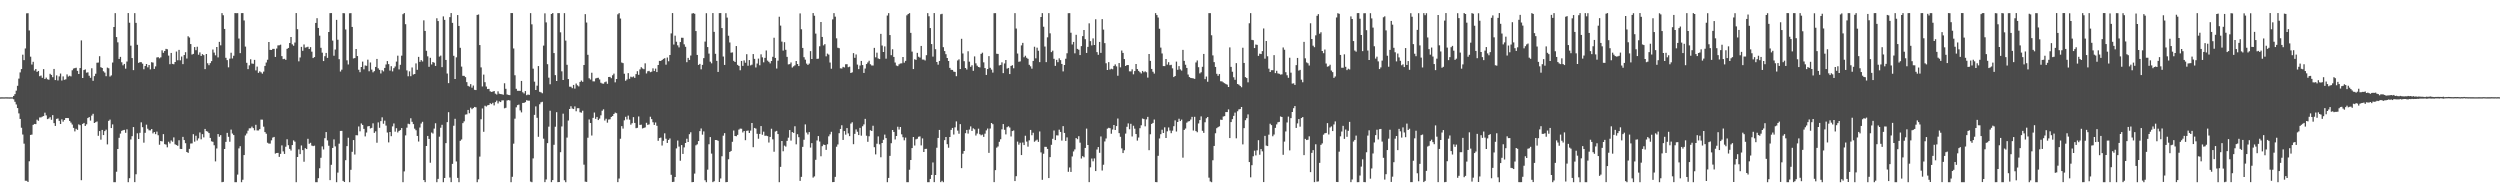<?xml version="1.0" encoding="UTF-8"?>
<svg xmlns="http://www.w3.org/2000/svg" width="1920" height="150">
  <path d="M0 74.756h1v1.000H0zM1 74.722h1v1.000H1zM2 74.746h1v1.000H2zM3 74.737h1v1.000H3zM4 74.687h1v1.000H4zM5 74.715h1v1.000H5zM6 74.733h1v1.000H6zM7 74.758h1v1.000H7zM8 74.721h1v1.000H8zM9 74.741h1v1.000H9zM10 73.701h1v2.548H10zM11 72.271h1v5.903H11zM12 69.629h1v10.623H12zM13 65.884h1v17.116H13zM14 60.341h1v26.762H14zM15 55.625h1v35.699H15zM16 53.040h1v45.035H16zM17 41.970h1v61.353H17zM18 46.194h1v64.149H18zM19 37.244h1v101.582H19zM20 10.216h1v128.630H20zM21 10.154h1v129.551H21zM22 23.405h1v100.422H22zM23 43.497h1v60.130H23zM24 49.541h1v53.814H24zM25 47.483h1v48.399H25zM26 54.155h1v41.007H26zM27 52.981h1v42.330H27zM28 55.207h1v36.698H28zM29 54.485h1v38.275H29zM30 58.546h1v31.663H30zM31 57.999h1v32.152H31zM32 59.776h1v29.794H32zM33 53.074h1v36.088H33zM34 60.672h1v25.869H34zM35 59.577h1v29.055H35zM36 60.885h1v30.629H36zM37 61.245h1v29.794H37zM38 56.665h1v33.347H38zM39 57.547h1v34.481H39zM40 59.304h1v29.139H40zM41 52.921h1v41.624H41zM42 61.468h1v35.245H42zM43 57.898h1v33.393H43zM44 61.786h1v29.185H44zM45 58.650h1v34.152H45zM46 56.500h1v38.721H46zM47 61.857h1v29.807H47zM48 58.681h1v34.743H48zM49 61.267h1v30.883H49zM50 60.944h1v29.721H50zM51 57.137h1v33.479H51zM52 58.756h1v31.948H52zM53 58.155h1v34.721H53zM54 58.698h1v35.471H54zM55 53.940h1v41.699H55zM56 52.628h1v45.554H56zM57 52.334h1v48.579H57zM58 52.024h1v46.920H58zM59 54.426h1v45.292H59zM60 56.813h1v38.741H60zM61 52.274h1v43.854H61zM62 31.001h1v107.411H62zM63 59.881h1v35.299H63zM64 53.822h1v40.585H64zM65 53.323h1v43.420H65zM66 55.829h1v39.678H66zM67 55.544h1v35.123H67zM68 58.175h1v31.748H68zM69 59.762h1v32.864H69zM70 52.443h1v36.360H70zM71 62.075h1v25.309H71zM72 58.448h1v36.038H72zM73 56.649h1v37.200H73zM74 48.197h1v45.074H74zM75 48.046h1v56.255H75zM76 43.136h1v57.534H76zM77 51.599h1v55.664H77zM78 52.233h1v47.549H78zM79 54.724h1v49.015H79zM80 55.770h1v44.927H80zM81 58.536h1v41.036H81zM82 51.930h1v58.969H82zM83 52.442h1v40.400H83zM84 58.777h1v33.087H84zM85 57.893h1v40.458H85zM86 48.042h1v47.505H86zM87 20.753h1v119.193H87zM88 10.062h1v129.856H88zM89 28.475h1v103.397H89zM90 32.524h1v81.933H90zM91 45.238h1v60.600H91zM92 43.690h1v58.916H92zM93 47.845h1v52.680H93zM94 50.187h1v49.822H94zM95 49.120h1v50.618H95zM96 52.733h1v49.269H96zM97 47.249h1v52.087H97zM98 10.054h1v129.891H98zM99 17.436h1v119.414H99zM100 35.076h1v72.044H100zM101 44.613h1v59.991H101zM102 53.885h1v43.720H102zM103 10.069h1v129.804H103zM104 17.582h1v116.245H104zM105 34.410h1v67.990H105zM106 48.298h1v58.438H106zM107 47.724h1v54.289H107zM108 47.770h1v46.206H108zM109 48.882h1v48.827H109zM110 53.219h1v56.328H110zM111 50.676h1v51.299H111zM112 49.146h1v46.608H112zM113 51.732h1v47.113H113zM114 49.903h1v50.181H114zM115 53.315h1v46.808H115zM116 47.773h1v51.317H116zM117 48.093h1v54.349H117zM118 52.961h1v48.407H118zM119 50.977h1v52.063H119zM120 44.113h1v56.981H120zM121 43.866h1v60.042H121zM122 44.791h1v66.373H122zM123 44.022h1v64.267H123zM124 38.663h1v69.939H124zM125 40.528h1v62.482H125zM126 39.169h1v71.507H126zM127 37.514h1v73.547H127zM128 37.820h1v75.319H128zM129 42.683h1v66.145H129zM130 49.310h1v60.893H130zM131 40.656h1v67.207H131zM132 49.065h1v59.770H132zM133 49.363h1v56.144H133zM134 47.595h1v63.277H134zM135 39.564h1v71.849H135zM136 46.265h1v65.715H136zM137 38.298h1v69.417H137zM138 46.332h1v67.982H138zM139 43.401h1v71.024H139zM140 49.250h1v55.878H140zM141 42.313h1v65.262H141zM142 40.101h1v69.865H142zM143 44.953h1v71.795H143zM144 27.871h1v89.554H144zM145 28.839h1v85.515H145zM146 33.832h1v76.403H146zM147 41.891h1v68.243H147zM148 41.392h1v61.671H148zM149 36.122h1v72.669H149zM150 38.549h1v65.684H150zM151 35.901h1v72.039H151zM152 42.035h1v64.247H152zM153 40.236h1v61.522H153zM154 42.945h1v64.075H154zM155 41.581h1v61.440H155zM156 42.319h1v63.197H156zM157 53.089h1v45.948H157zM158 41.487h1v59.213H158zM159 48.599h1v52.461H159zM160 50.093h1v52.100H160zM161 48.504h1v57.440H161zM162 46.950h1v61.605H162zM163 38.048h1v70.850H163zM164 40.375h1v71.212H164zM165 42.508h1v81.434H165zM166 36.077h1v77.919H166zM167 44.093h1v58.867H167zM168 32.159h1v72.835H168zM169 34.826h1v68.949H169zM170 10.064h1v129.866H170zM171 11.726h1v127.952H171zM172 22.228h1v92.218H172zM173 44.368h1v64.575H173zM174 46.165h1v55.888H174zM175 51.717h1v53.367H175zM176 45.054h1v63.811H176zM177 40.491h1v59.023H177zM178 44.887h1v57.646H178zM179 42.797h1v60.937H179zM180 10.054h1v129.890H180zM181 10.112h1v129.807H181zM182 10.081h1v124.003H182zM183 29.590h1v84.396H183zM184 40.802h1v71.493H184zM185 10.063h1v129.883H185zM186 10.056h1v127.995H186zM187 15.709h1v103.389H187zM188 35.792h1v68.269H188zM189 48.233h1v54.312H189zM190 53.076h1v47.265H190zM191 50.165h1v48.403H191zM192 45.532h1v52.986H192zM193 48.800h1v48.427H193zM194 49.004h1v49.386H194zM195 46.003h1v54.084H195zM196 54.088h1v41.737H196zM197 51.135h1v49.068H197zM198 55.955h1v44.246H198zM199 54.789h1v44.380H199zM200 55.570h1v36.298H200zM201 56.577h1v35.311H201zM202 54.996h1v42.289H202zM203 50.646h1v50.758H203zM204 48.027h1v54.694H204zM205 45.878h1v63.745H205zM206 32.276h1v77.991H206zM207 38.313h1v71.967H207zM208 38.391h1v69.409H208zM209 37.550h1v68.114H209zM210 37.532h1v67.623H210zM211 43.718h1v74.246H211zM212 37.262h1v80.251H212zM213 34.843h1v82.551H213zM214 34.755h1v85.713H214zM215 34.302h1v83.851H215zM216 43.117h1v68.542H216zM217 45.398h1v70.867H217zM218 45.140h1v73.080H218zM219 45.966h1v66.733H219zM220 37.539h1v69.420H220zM221 36.798h1v74.729H221zM222 33.044h1v81.303H222zM223 28.432h1v87.174H223zM224 34.036h1v77.379H224zM225 35.132h1v72.713H225zM226 32.653h1v76.159H226zM227 10.056h1v129.865H227zM228 22.405h1v98.152H228zM229 47.128h1v67.590H229zM230 44.146h1v74.227H230zM231 36.005h1v75.716H231zM232 39.018h1v76.270H232zM233 34.156h1v90.058H233zM234 36.533h1v77.271H234zM235 36.281h1v78.217H235zM236 35.873h1v70.733H236zM237 37.614h1v72.810H237zM238 36.183h1v73.496H238zM239 39.695h1v72.114H239zM240 44.582h1v67.631H240zM241 43.825h1v68.058H241zM242 17.606h1v122.336H242zM243 14.000h1v125.907H243zM244 21.465h1v115.388H244zM245 27.414h1v101.833H245zM246 36.694h1v84.472H246zM247 40.470h1v71.971H247zM248 46.919h1v67.892H248zM249 43.147h1v63.005H249zM250 40.634h1v60.774H250zM251 44.430h1v63.391H251zM252 24.568h1v87.380H252zM253 10.087h1v128.233H253zM254 10.055h1v116.523H254zM255 31.157h1v82.465H255zM256 42.804h1v64.258H256zM257 38.029h1v74.392H257zM258 15.257h1v124.657H258zM259 30.506h1v102.074H259zM260 45.460h1v64.860H260zM261 54.954h1v45.596H261zM262 53.529h1v46.963H262zM263 10.079h1v128.805H263zM264 10.209h1v129.577H264zM265 22.654h1v100.377H265zM266 46.342h1v65.906H266zM267 49.532h1v56.250H267zM268 10.171h1v129.741H268zM269 10.092h1v120.310H269zM270 20.710h1v95.879H270zM271 44.881h1v62.666H271zM272 44.577h1v74.123H272zM273 37.617h1v66.208H273zM274 43.078h1v60.867H274zM275 53.531h1v43.618H275zM276 55.465h1v45.378H276zM277 51.450h1v43.363H277zM278 47.288h1v48.652H278zM279 53.261h1v45.733H279zM280 50.252h1v54.491H280zM281 50.514h1v51.279H281zM282 45.804h1v51.253H282zM283 54.716h1v42.066H283zM284 47.992h1v50.684H284zM285 53.450h1v44.754H285zM286 55.566h1v39.144H286zM287 54.607h1v47.453H287zM288 51.399h1v49.484H288zM289 45.250h1v64.353H289zM290 52.461h1v41.551H290zM291 53.682h1v44.493H291zM292 56.428h1v36.601H292zM293 53.914h1v36.219H293zM294 54.855h1v40.159H294zM295 52.171h1v40.496H295zM296 49.521h1v46.933H296zM297 46.890h1v54.903H297zM298 49.267h1v60.093H298zM299 54.217h1v47.175H299zM300 50.821h1v53.805H300zM301 54.833h1v42.226H301zM302 52.387h1v42.423H302zM303 51.044h1v50.052H303zM304 47.288h1v51.183H304zM305 42.770h1v58.983H305zM306 53.322h1v47.259H306zM307 49.775h1v50.125H307zM308 42.733h1v55.637H308zM309 10.881h1v129.065H309zM310 10.054h1v121.597H310zM311 18.582h1v85.388H311zM312 54.078h1v43.957H312zM313 58.567h1v36.436H313zM314 54.759h1v40.611H314zM315 58.525h1v32.309H315zM316 51.808h1v41.755H316zM317 57.261h1v38.071H317zM318 56.839h1v42.001H318zM319 48.680h1v51.349H319zM320 53.616h1v50.770H320zM321 43.688h1v65.008H321zM322 47.508h1v50.453H322zM323 46.110h1v48.749H323zM324 47.202h1v46.320H324zM325 15.628h1v122.688H325zM326 23.741h1v116.115H326zM327 39.039h1v73.064H327zM328 43.274h1v61.107H328zM329 51.328h1v55.363H329zM330 44.384h1v80.587H330zM331 49.521h1v52.271H331zM332 47.599h1v54.952H332zM333 48.182h1v50.589H333zM334 50.614h1v44.071H334zM335 14.048h1v125.893H335zM336 16.156h1v121.219H336zM337 43.462h1v61.477H337zM338 42.691h1v55.403H338zM339 51.568h1v44.281H339zM340 12.588h1v127.334H340zM341 15.276h1v121.433H341zM342 46.006h1v63.909H342zM343 56.491h1v37.319H343zM344 63.866h1v22.281H344zM345 13.181h1v123.176H345zM346 10.054h1v129.838H346zM347 17.548h1v108.313H347zM348 42.874h1v53.703H348zM349 60.659h1v30.574H349zM350 44.009h1v80.021H350zM351 11.549h1v125.073H351zM352 19.915h1v120.031H352zM353 36.694h1v71.465H353zM354 51.172h1v55.948H354zM355 58.197h1v36.391H355zM356 58.279h1v34.930H356zM357 59.255h1v28.754H357zM358 63.089h1v24.713H358zM359 65.971h1v18.483H359zM360 66.507h1v20.493H360zM361 64.621h1v18.083H361zM362 67.352h1v16.506H362zM363 65.679h1v17.326H363zM364 68.957h1v13.172H364zM365 69.169h1v13.267H365zM366 11.456h1v128.479H366zM367 11.111h1v126.604H367zM368 34.609h1v85.643H368zM369 51.746h1v39.828H369zM370 66.413h1v16.900H370zM371 57.300h1v43.901H371zM372 63.131h1v18.090H372zM373 66.438h1v15.400H373zM374 68.378h1v12.536H374zM375 68.251h1v12.413H375zM376 70.134h1v9.173H376zM377 70.605h1v9.372H377zM378 70.348h1v8.590H378zM379 69.912h1v11.020H379zM380 71.920h1v6.514H380zM381 72.579h1v4.660H381zM382 70.163h1v9.306H382zM383 72.003h1v5.857H383zM384 72.247h1v6.163H384zM385 72.409h1v4.700H385zM386 72.778h1v4.302H386zM387 63.965h1v19.222H387zM388 68.212h1v14.554H388zM389 72.559h1v4.607H389zM390 72.934h1v3.923H390zM391 73.077h1v4.084H391zM392 10.054h1v129.891H392zM393 10.059h1v125.729H393zM394 37.215h1v73.112H394zM395 57.813h1v33.344H395zM396 68.177h1v14.258H396zM397 69.731h1v11.013H397zM398 69.713h1v10.622H398zM399 69.774h1v14.995H399zM400 62.169h1v24.144H400zM401 70.842h1v8.230H401zM402 71.806h1v7.200H402zM403 69.956h1v8.503H403zM404 73.132h1v3.809H404zM405 72.619h1v4.670H405zM406 72.869h1v4.467H406zM407 10.072h1v129.389H407zM408 18.674h1v121.271H408zM409 52.761h1v68.909H409zM410 62.727h1v25.510H410zM411 69.134h1v12.596H411zM412 65.788h1v24.677H412zM413 50.742h1v54.298H413zM414 70.505h1v9.584H414zM415 70.932h1v7.666H415zM416 71.621h1v6.553H416zM417 35.000h1v71.486H417zM418 10.250h1v129.604H418zM419 17.226h1v120.584H419zM420 49.327h1v60.599H420zM421 59.643h1v37.626H421zM422 64.713h1v20.345H422zM423 10.740h1v129.142H423zM424 10.058h1v128.227H424zM425 40.776h1v70.452H425zM426 57.690h1v39.624H426zM427 62.205h1v23.950H427zM428 10.067h1v129.826H428zM429 10.073h1v129.700H429zM430 24.822h1v92.052H430zM431 54.760h1v42.374H431zM432 61.456h1v25.865H432zM433 10.077h1v128.377H433zM434 31.167h1v108.778H434zM435 49.757h1v55.905H435zM436 60.744h1v31.815H436zM437 66.555h1v17.173H437zM438 66.630h1v14.970H438zM439 67.761h1v15.600H439zM440 65.241h1v18.532H440zM441 68.065h1v13.643H441zM442 64.179h1v21.290H442zM443 65.524h1v17.571H443zM444 66.341h1v16.759H444zM445 62.933h1v23.290H445zM446 61.870h1v24.680H446zM447 62.802h1v22.227H447zM448 49.908h1v76.541H448zM449 10.838h1v128.674H449zM450 17.311h1v122.429H450zM451 42.062h1v63.738H451zM452 60.113h1v31.636H452zM453 61.085h1v33.367H453zM454 55.857h1v48.247H454zM455 62.452h1v28.054H455zM456 62.494h1v23.954H456zM457 60.256h1v31.016H457zM458 59.860h1v29.968H458zM459 59.719h1v32.475H459zM460 61.016h1v30.046H460zM461 63.526h1v25.047H461zM462 64.148h1v20.882H462zM463 64.327h1v19.620H463zM464 63.143h1v29.442H464zM465 62.620h1v28.580H465zM466 64.364h1v29.857H466zM467 59.149h1v32.650H467zM468 59.046h1v32.568H468zM469 60.068h1v29.751H469zM470 57.804h1v31.347H470zM471 56.543h1v31.032H471zM472 63.235h1v23.242H472zM473 60.656h1v26.266H473zM474 10.990h1v128.890H474zM475 10.069h1v127.031H475zM476 14.252h1v92.308H476zM477 48.031h1v48.816H477zM478 48.486h1v50.271H478zM479 56.648h1v35.756H479zM480 62.027h1v27.676H480zM481 61.034h1v30.738H481zM482 56.186h1v32.612H482zM483 60.511h1v31.408H483zM484 58.862h1v36.898H484zM485 59.361h1v35.233H485zM486 58.748h1v31.209H486zM487 59.781h1v34.633H487zM488 56.929h1v41.525H488zM489 54.668h1v43.499H489zM490 57.451h1v32.004H490zM491 53.303h1v42.670H491zM492 51.618h1v44.126H492zM493 52.580h1v46.071H493zM494 53.120h1v45.154H494zM495 48.651h1v49.167H495zM496 56.431h1v37.889H496zM497 54.757h1v41.133H497zM498 54.430h1v41.101H498zM499 55.441h1v34.187H499zM500 55.064h1v36.434H500zM501 52.496h1v41.406H501zM502 54.558h1v41.409H502zM503 52.689h1v41.351H503zM504 55.352h1v41.261H504zM505 49.915h1v58.200H505zM506 46.769h1v59.284H506zM507 46.838h1v58.854H507zM508 46.058h1v65.687H508zM509 45.222h1v62.919H509zM510 44.672h1v57.725H510zM511 49.687h1v56.875H511zM512 44.190h1v65.591H512zM513 47.066h1v60.402H513zM514 42.248h1v64.089H514zM515 25.664h1v108.593H515zM516 10.054h1v129.748H516zM517 34.191h1v105.446H517zM518 27.397h1v108.526H518zM519 32.071h1v81.916H519zM520 34.828h1v73.091H520zM521 36.392h1v76.197H521zM522 32.321h1v91.127H522zM523 28.968h1v82.440H523zM524 29.020h1v89.197H524zM525 34.051h1v79.136H525zM526 35.968h1v73.868H526zM527 47.745h1v58.816H527zM528 44.420h1v64.629H528zM529 46.017h1v57.047H529zM530 42.657h1v58.922H530zM531 10.397h1v129.517H531zM532 10.097h1v129.675H532zM533 10.523h1v122.818H533zM534 23.848h1v87.788H534zM535 42.164h1v68.680H535zM536 49.854h1v58.479H536zM537 49.047h1v51.665H537zM538 53.269h1v45.400H538zM539 49.823h1v53.590H539zM540 44.634h1v56.261H540zM541 31.974h1v106.482H541zM542 10.124h1v129.821H542zM543 36.134h1v94.152H543zM544 41.160h1v69.648H544zM545 47.377h1v57.912H545zM546 48.640h1v69.330H546zM547 10.054h1v129.844H547zM548 24.467h1v114.721H548zM549 41.322h1v66.173H549zM550 46.754h1v60.796H550zM551 55.260h1v52.891H551zM552 10.063h1v129.721H552zM553 10.054h1v127.002H553zM554 21.537h1v98.480H554zM555 43.438h1v60.757H555zM556 49.849h1v52.380H556zM557 10.137h1v129.767H557zM558 13.543h1v126.239H558zM559 27.440h1v94.896H559zM560 32.615h1v84.095H560zM561 40.455h1v75.441H561zM562 40.255h1v68.672H562zM563 46.700h1v53.556H563zM564 47.620h1v56.827H564zM565 35.357h1v69.275H565zM566 49.833h1v53.753H566zM567 50.661h1v48.892H567zM568 53.972h1v44.777H568zM569 46.814h1v52.032H569zM570 50.608h1v51.148H570zM571 46.396h1v54.233H571zM572 48.185h1v59.481H572zM573 41.612h1v58.914H573zM574 50.475h1v49.751H574zM575 46.118h1v56.050H575zM576 50.201h1v50.100H576zM577 49.656h1v44.828H577zM578 41.500h1v71.546H578zM579 45.198h1v53.040H579zM580 51.807h1v46.942H580zM581 48.818h1v53.931H581zM582 45.018h1v61.513H582zM583 50.117h1v52.747H583zM584 41.731h1v55.066H584zM585 44.008h1v59.477H585zM586 47.881h1v53.225H586zM587 44.420h1v59.861H587zM588 38.739h1v65.444H588zM589 46.547h1v57.986H589zM590 47.444h1v62.022H590zM591 48.688h1v56.469H591zM592 46.869h1v52.017H592zM593 43.599h1v63.396H593zM594 28.984h1v87.555H594zM595 44.495h1v56.528H595zM596 52.644h1v47.855H596zM597 46.584h1v56.381H597zM598 12.827h1v127.119H598zM599 19.676h1v108.484H599zM600 31.931h1v76.351H600zM601 38.837h1v77.340H601zM602 32.395h1v79.404H602zM603 38.264h1v74.304H603zM604 43.668h1v64.531H604zM605 49.465h1v56.278H605zM606 49.235h1v50.675H606zM607 47.953h1v60.022H607zM608 51.885h1v49.523H608zM609 50.959h1v51.138H609zM610 50.176h1v46.813H610zM611 46.857h1v64.011H611zM612 49.133h1v53.942H612zM613 50.740h1v54.654H613zM614 10.315h1v128.616H614zM615 22.499h1v113.313H615zM616 36.812h1v75.992H616zM617 43.924h1v63.396H617zM618 45.834h1v49.691H618zM619 48.858h1v52.923H619zM620 49.846h1v53.417H620zM621 48.866h1v52.580H621zM622 39.285h1v74.075H622zM623 45.301h1v64.640H623zM624 10.054h1v126.352H624zM625 12.094h1v123.361H625zM626 25.807h1v96.922H626zM627 45.193h1v62.692H627zM628 45.050h1v59.443H628zM629 35.533h1v73.152H629zM630 16.873h1v103.129H630zM631 28.375h1v83.911H631zM632 34.888h1v76.114H632zM633 33.899h1v77.467H633zM634 43.286h1v71.825H634zM635 41.189h1v69.588H635zM636 41.934h1v62.772H636zM637 48.008h1v55.180H637zM638 52.795h1v48.418H638zM639 14.881h1v124.975H639zM640 10.061h1v129.707H640zM641 12.785h1v123.041H641zM642 29.439h1v83.256H642zM643 36.640h1v74.324H643zM644 37.027h1v65.274H644zM645 52.459h1v46.569H645zM646 52.609h1v43.619H646zM647 51.376h1v56.086H647zM648 51.801h1v48.861H648zM649 49.370h1v54.074H649zM650 49.298h1v49.055H650zM651 51.615h1v50.843H651zM652 51.192h1v53.365H652zM653 56.049h1v38.868H653zM654 55.537h1v38.381H654zM655 40.811h1v69.953H655zM656 44.379h1v58.441H656zM657 41.819h1v57.575H657zM658 49.628h1v51.566H658zM659 53.088h1v50.634H659zM660 50.312h1v47.892H660zM661 46.775h1v57.395H661zM662 49.958h1v47.037H662zM663 56.019h1v39.542H663zM664 52.639h1v38.668H664zM665 49.185h1v55.041H665zM666 47.956h1v60.938H666zM667 46.651h1v58.019H667zM668 49.344h1v50.717H668zM669 50.297h1v50.291H669zM670 50.348h1v46.213H670zM671 36.753h1v76.304H671zM672 44.017h1v74.541H672zM673 40.446h1v69.944H673zM674 44.894h1v59.840H674zM675 45.347h1v65.517H675zM676 26.001h1v94.790H676zM677 34.943h1v74.867H677zM678 39.960h1v67.397H678zM679 35.636h1v67.754H679zM680 45.072h1v61.017H680zM681 11.913h1v128.033H681zM682 10.072h1v126.575H682zM683 26.931h1v92.750H683zM684 42.407h1v67.595H684zM685 37.829h1v62.026H685zM686 43.715h1v57.622H686zM687 48.028h1v59.060H687zM688 50.326h1v54.110H688zM689 50.813h1v46.505H689zM690 49.419h1v50.050H690zM691 48.744h1v48.793H691zM692 48.637h1v54.513H692zM693 43.778h1v61.641H693zM694 48.147h1v59.613H694zM695 46.728h1v58.936H695zM696 11.794h1v128.151H696zM697 10.775h1v129.155H697zM698 10.072h1v120.295H698zM699 25.227h1v97.671H699zM700 39.634h1v74.082H700zM701 53.046h1v52.156H701zM702 45.506h1v66.266H702zM703 45.954h1v61.051H703zM704 40.618h1v65.924H704zM705 43.568h1v61.437H705zM706 44.247h1v60.502H706zM707 35.301h1v76.369H707zM708 45.703h1v60.592H708zM709 45.797h1v70.915H709zM710 46.432h1v67.938H710zM711 42.416h1v71.877H711zM712 10.101h1v129.816H712zM713 12.493h1v127.453H713zM714 21.580h1v115.862H714zM715 33.819h1v100.533H715zM716 43.476h1v81.303H716zM717 10.054h1v129.826H717zM718 37.762h1v96.627H718zM719 47.622h1v65.842H719zM720 49.667h1v56.243H720zM721 46.796h1v52.972H721zM722 10.941h1v128.958H722zM723 10.598h1v128.266H723zM724 36.265h1v103.681H724zM725 39.238h1v68.398H725zM726 41.633h1v63.604H726zM727 44.535h1v66.233H727zM728 46.851h1v66.585H728zM729 52.116h1v53.107H729zM730 53.588h1v46.163H730zM731 53.705h1v44.536H731zM732 54.968h1v48.372H732zM733 55.244h1v42.527H733zM734 58.505h1v34.713H734zM735 46.417h1v53.866H735zM736 45.582h1v57.112H736zM737 53.052h1v42.303H737zM738 29.818h1v99.296H738zM739 41.038h1v77.046H739zM740 46.989h1v68.978H740zM741 52.232h1v50.072H741zM742 53.392h1v46.395H742zM743 39.354h1v63.252H743zM744 47.345h1v52.151H744zM745 51.317h1v45.743H745zM746 50.142h1v50.434H746zM747 54.365h1v44.194H747zM748 43.320h1v55.989H748zM749 48.623h1v55.446H749zM750 50.432h1v52.127H750zM751 51.436h1v47.403H751zM752 51.749h1v51.330H752zM753 41.373h1v62.568H753zM754 40.436h1v62.919H754zM755 47.884h1v57.251H755zM756 52.297h1v50.342H756zM757 57.561h1v42.604H757zM758 53.062h1v45.635H758zM759 43.121h1v74.284H759zM760 52.055h1v46.679H760zM761 53.477h1v40.986H761zM762 55.783h1v39.610H762zM763 10.146h1v129.730H763zM764 10.106h1v120.573H764zM765 41.262h1v72.158H765zM766 41.424h1v71.054H766zM767 50.219h1v58.691H767zM768 49.867h1v57.091H768zM769 47.872h1v51.457H769zM770 56.144h1v39.150H770zM771 48.745h1v50.918H771zM772 46.093h1v57.138H772zM773 52.700h1v44.990H773zM774 52.149h1v44.814H774zM775 56.898h1v41.030H775zM776 50.624h1v54.192H776zM777 50.053h1v50.584H777zM778 52.423h1v47.752H778zM779 10.081h1v128.976H779zM780 21.915h1v113.430H780zM781 41.095h1v67.672H781zM782 47.470h1v63.632H782zM783 47.162h1v62.464H783zM784 34.850h1v84.249H784zM785 32.932h1v76.553H785zM786 43.975h1v67.439H786zM787 42.798h1v61.465H787zM788 44.346h1v64.412H788zM789 45.156h1v67.483H789zM790 49.756h1v58.032H790zM791 50.925h1v48.844H791zM792 52.731h1v51.146H792zM793 46.799h1v55.137H793zM794 35.879h1v72.950H794zM795 44.803h1v63.159H795zM796 36.618h1v70.660H796zM797 38.944h1v70.018H797zM798 47.697h1v53.273H798zM799 13.078h1v103.958H799zM800 10.085h1v127.979H800zM801 20.515h1v97.550H801zM802 35.722h1v77.014H802zM803 47.736h1v65.059H803zM804 28.686h1v85.671H804zM805 10.109h1v126.660H805zM806 25.598h1v95.074H806zM807 40.024h1v71.169H807zM808 38.911h1v67.668H808zM809 45.178h1v55.068H809zM810 50.602h1v56.959H810zM811 45.960h1v57.984H811zM812 47.769h1v56.248H812zM813 44.784h1v54.787H813zM814 46.173h1v55.174H814zM815 49.104h1v58.856H815zM816 54.847h1v42.033H816zM817 49.923h1v52.195H817zM818 45.096h1v63.129H818zM819 40.911h1v64.605H819zM820 10.140h1v121.791H820zM821 10.089h1v118.506H821zM822 25.165h1v106.888H822zM823 34.138h1v86.016H823zM824 32.210h1v84.100H824zM825 40.942h1v73.813H825zM826 26.715h1v79.295H826zM827 37.511h1v69.403H827zM828 38.194h1v66.418H828zM829 42.302h1v67.258H829zM830 35.422h1v86.336H830zM831 27.771h1v92.122H831zM832 23.056h1v97.738H832zM833 30.122h1v83.510H833zM834 40.639h1v58.147H834zM835 36.019h1v75.358H835zM836 17.907h1v121.971H836zM837 31.610h1v96.915H837zM838 34.861h1v86.895H838zM839 29.497h1v94.394H839zM840 34.559h1v87.110H840zM841 14.792h1v116.585H841zM842 40.059h1v74.799H842zM843 42.088h1v70.876H843zM844 32.189h1v85.179H844zM845 40.590h1v64.240H845zM846 14.676h1v116.287H846zM847 22.721h1v103.789H847zM848 33.139h1v75.484H848zM849 48.603h1v57.713H849zM850 53.750h1v45.090H850zM851 47.698h1v50.432H851zM852 53.394h1v45.080H852zM853 52.793h1v49.910H853zM854 53.177h1v46.323H854zM855 50.649h1v45.351H855zM856 49.474h1v50.347H856zM857 50.989h1v45.847H857zM858 58.171h1v32.852H858zM859 48.446h1v53.798H859zM860 51.711h1v53.377H860zM861 38.833h1v75.140H861zM862 40.659h1v76.903H862zM863 45.382h1v70.013H863zM864 50.701h1v51.892H864zM865 49.943h1v47.436H865zM866 49.946h1v44.804H866zM867 54.795h1v44.476H867zM868 54.844h1v40.214H868zM869 53.237h1v51.557H869zM870 57.082h1v39.484H870zM871 54.584h1v44.238H871zM872 49.130h1v53.807H872zM873 53.023h1v54.973H873zM874 54.404h1v51.239H874zM875 55.466h1v42.967H875zM876 56.438h1v39.760H876zM877 54.478h1v36.577H877zM878 55.497h1v35.962H878zM879 54.759h1v42.277H879zM880 55.481h1v36.212H880zM881 59.611h1v30.137H881zM882 41.448h1v73.922H882zM883 46.731h1v56.393H883zM884 52.963h1v42.218H884zM885 55.070h1v39.317H885zM886 56.510h1v35.271H886zM887 10.076h1v129.728H887zM888 11.549h1v128.375H888zM889 13.492h1v106.172H889zM890 22.083h1v84.243H890zM891 36.583h1v66.502H891zM892 41.061h1v58.555H892zM893 50.735h1v51.423H893zM894 50.786h1v46.986H894zM895 45.293h1v60.685H895zM896 49.631h1v51.240H896zM897 47.770h1v50.108H897zM898 50.079h1v50.196H898zM899 49.746h1v52.568H899zM900 52.489h1v47.872H900zM901 59.173h1v37.747H901zM902 58.372h1v34.113H902zM903 47.298h1v53.744H903zM904 53.598h1v40.119H904zM905 50.788h1v40.409H905zM906 53.274h1v39.726H906zM907 54.245h1v37.583H907zM908 38.282h1v82.800H908zM909 46.745h1v53.024H909zM910 49.706h1v49.024H910zM911 52.190h1v42.006H911zM912 57.267h1v36.028H912zM913 59.211h1v33.840H913zM914 59.857h1v31.945H914zM915 60.030h1v29.716H915zM916 60.200h1v40.056H916zM917 60.555h1v29.170H917zM918 47.971h1v52.683H918zM919 46.431h1v55.144H919zM920 51.626h1v43.212H920zM921 56.368h1v35.831H921zM922 55.517h1v33.876H922zM923 51.282h1v49.157H923zM924 41.436h1v60.628H924zM925 60.760h1v33.153H925zM926 58.762h1v32.054H926zM927 62.772h1v27.105H927zM928 10.071h1v126.397H928zM929 10.065h1v129.308H929zM930 27.088h1v112.843H930zM931 42.524h1v80.545H931zM932 47.723h1v64.346H932zM933 51.402h1v50.952H933zM934 56.673h1v41.778H934zM935 58.230h1v39.386H935zM936 56.904h1v40.121H936zM937 62.393h1v29.523H937zM938 62.526h1v29.592H938zM939 63.296h1v26.215H939zM940 63.874h1v25.317H940zM941 64.578h1v21.467H941zM942 65.003h1v21.070H942zM943 66.810h1v17.186H943zM944 36.422h1v69.635H944zM945 51.371h1v42.394H945zM946 55.077h1v36.405H946zM947 59.322h1v29.658H947zM948 61.278h1v25.182H948zM949 48.509h1v57.736H949zM950 64.489h1v20.946H950zM951 65.028h1v19.014H951zM952 66.001h1v17.786H952zM953 67.005h1v15.160H953zM954 36.655h1v74.229H954zM955 48.323h1v50.085H955zM956 59.214h1v33.091H956zM957 59.969h1v30.817H957zM958 63.250h1v24.625H958zM959 17.884h1v106.602H959zM960 10.063h1v126.113H960zM961 30.619h1v96.279H961zM962 30.865h1v89.172H962zM963 36.918h1v78.795H963zM964 34.225h1v85.105H964zM965 34.481h1v80.979H965zM966 42.929h1v64.724H966zM967 41.232h1v77.604H967zM968 41.535h1v72.967H968zM969 39.253h1v76.981H969zM970 21.879h1v117.952H970zM971 45.078h1v59.271H971zM972 31.501h1v80.299H972zM973 43.207h1v68.971H973zM974 52.736h1v50.686H974zM975 55.271h1v39.740H975zM976 53.905h1v42.199H976zM977 53.899h1v50.771H977zM978 42.345h1v60.954H978zM979 56.163h1v42.023H979zM980 54.397h1v41.120H980zM981 56.347h1v37.541H981zM982 56.682h1v36.929H982zM983 57.284h1v32.154H983zM984 57.074h1v32.785H984zM985 36.465h1v82.444H985zM986 38.220h1v70.542H986zM987 55.424h1v45.523H987zM988 57.798h1v36.242H988zM989 59.747h1v29.797H989zM990 44.362h1v71.134H990zM991 55.807h1v34.929H991zM992 64.205h1v21.791H992zM993 64.000h1v19.101H993zM994 65.210h1v16.225H994zM995 50.039h1v48.197H995zM996 44.502h1v50.266H996zM997 54.237h1v37.206H997zM998 53.674h1v43.615H998zM999 61.183h1v29.499H999zM1000 63.161h1v26.734H1000zM1001 32.144h1v87.017H1001zM1002 44.802h1v61.838H1002zM1003 47.930h1v59.647H1003zM1004 48.604h1v58.704H1004zM1005 50.314h1v54.407H1005zM1006 17.856h1v114.349H1006zM1007 29.964h1v87.422H1007zM1008 35.064h1v80.240H1008zM1009 36.268h1v103.629H1009zM1010 27.118h1v83.692H1010zM1011 12.143h1v127.365H1011zM1012 10.849h1v128.463H1012zM1013 25.931h1v99.128H1013zM1014 24.779h1v86.457H1014zM1015 39.193h1v70.943H1015zM1016 40.869h1v62.556H1016zM1017 38.036h1v64.288H1017zM1018 48.808h1v53.263H1018zM1019 51.181h1v43.372H1019zM1020 50.860h1v52.397H1020zM1021 49.728h1v48.190H1021zM1022 54.179h1v42.904H1022zM1023 55.408h1v45.274H1023zM1024 59.803h1v35.782H1024zM1025 58.740h1v34.513H1025zM1026 13.412h1v126.332H1026zM1027 10.157h1v129.685H1027zM1028 10.582h1v105.883H1028zM1029 42.204h1v62.475H1029zM1030 51.999h1v49.025H1030zM1031 51.995h1v44.645H1031zM1032 41.719h1v64.940H1032zM1033 51.288h1v48.188H1033zM1034 53.882h1v51.172H1034zM1035 52.772h1v47.657H1035zM1036 53.338h1v40.263H1036zM1037 12.593h1v127.290H1037zM1038 14.596h1v123.211H1038zM1039 31.553h1v77.161H1039zM1040 38.817h1v68.663H1040zM1041 39.683h1v64.446H1041zM1042 10.061h1v129.868H1042zM1043 10.056h1v129.842H1043zM1044 14.364h1v120.470H1044zM1045 26.895h1v101.043H1045zM1046 39.281h1v83.061H1046zM1047 10.169h1v129.661H1047zM1048 10.115h1v129.830H1048zM1049 23.193h1v93.747H1049zM1050 38.824h1v65.298H1050zM1051 46.076h1v54.005H1051zM1052 10.133h1v127.073H1052zM1053 14.113h1v115.286H1053zM1054 21.176h1v96.702H1054zM1055 35.536h1v73.898H1055zM1056 44.986h1v58.809H1056zM1057 43.525h1v56.128H1057zM1058 47.136h1v59.998H1058zM1059 53.026h1v46.177H1059zM1060 51.756h1v47.263H1060zM1061 46.553h1v62.217H1061zM1062 13.282h1v107.901H1062zM1063 12.549h1v125.379H1063zM1064 23.322h1v110.456H1064zM1065 42.790h1v72.445H1065zM1066 51.237h1v55.247H1066zM1067 38.310h1v61.329H1067zM1068 16.061h1v123.660H1068zM1069 18.943h1v116.743H1069zM1070 36.699h1v87.857H1070zM1071 40.158h1v66.356H1071zM1072 47.154h1v57.298H1072zM1073 41.100h1v74.209H1073zM1074 44.076h1v54.888H1074zM1075 46.696h1v54.151H1075zM1076 50.135h1v55.566H1076zM1077 49.430h1v48.403H1077zM1078 51.508h1v50.202H1078zM1079 36.902h1v68.474H1079zM1080 49.878h1v45.070H1080zM1081 46.897h1v52.947H1081zM1082 53.586h1v45.301H1082zM1083 10.138h1v129.754H1083zM1084 12.869h1v127.017H1084zM1085 33.911h1v89.530H1085zM1086 41.275h1v64.983H1086zM1087 43.173h1v57.216H1087zM1088 22.955h1v110.089H1088zM1089 10.123h1v129.097H1089zM1090 34.881h1v90.984H1090zM1091 44.213h1v59.591H1091zM1092 51.829h1v51.512H1092zM1093 10.101h1v129.725H1093zM1094 11.654h1v127.241H1094zM1095 10.142h1v121.100H1095zM1096 28.787h1v83.725H1096zM1097 37.733h1v74.208H1097zM1098 41.991h1v66.405H1098zM1099 36.479h1v70.798H1099zM1100 43.417h1v65.735H1100zM1101 49.193h1v61.555H1101zM1102 53.873h1v42.432H1102zM1103 45.066h1v59.886H1103zM1104 11.516h1v128.367H1104zM1105 34.832h1v79.552H1105zM1106 39.515h1v68.015H1106zM1107 52.012h1v49.790H1107zM1108 51.288h1v48.580H1108zM1109 15.844h1v124.098H1109zM1110 10.060h1v129.656H1110zM1111 36.572h1v87.254H1111zM1112 46.193h1v60.316H1112zM1113 43.868h1v60.185H1113zM1114 36.258h1v79.774H1114zM1115 35.234h1v83.464H1115zM1116 38.902h1v72.019H1116zM1117 45.990h1v66.790H1117zM1118 45.035h1v65.999H1118zM1119 10.121h1v126.441H1119zM1120 13.926h1v121.092H1120zM1121 40.402h1v76.475H1121zM1122 52.724h1v64.141H1122zM1123 49.474h1v56.398H1123zM1124 10.060h1v126.046H1124zM1125 10.736h1v124.306H1125zM1126 17.386h1v106.746H1126zM1127 43.549h1v71.615H1127zM1128 42.094h1v59.521H1128zM1129 32.755h1v81.347H1129zM1130 10.111h1v129.351H1130zM1131 10.542h1v125.928H1131zM1132 19.743h1v97.812H1132zM1133 39.137h1v77.223H1133zM1134 44.705h1v58.088H1134zM1135 10.211h1v129.578H1135zM1136 15.932h1v119.587H1136zM1137 39.960h1v63.890H1137zM1138 43.886h1v61.973H1138zM1139 46.186h1v54.858H1139zM1140 38.851h1v66.828H1140zM1141 36.161h1v78.253H1141zM1142 41.012h1v65.253H1142zM1143 42.429h1v61.273H1143zM1144 40.045h1v62.981H1144zM1145 13.678h1v123.248H1145zM1146 11.820h1v117.101H1146zM1147 28.693h1v88.407H1147zM1148 50.115h1v58.771H1148zM1149 50.455h1v51.902H1149zM1150 13.726h1v122.449H1150zM1151 10.054h1v129.880H1151zM1152 18.282h1v106.957H1152zM1153 25.763h1v95.448H1153zM1154 34.073h1v76.698H1154zM1155 32.584h1v89.931H1155zM1156 28.149h1v85.677H1156zM1157 42.630h1v62.097H1157zM1158 34.963h1v71.122H1158zM1159 40.124h1v65.915H1159zM1160 34.192h1v94.727H1160zM1161 17.063h1v112.096H1161zM1162 32.576h1v97.259H1162zM1163 37.031h1v87.008H1163zM1164 39.096h1v74.569H1164zM1165 36.343h1v77.951H1165zM1166 15.228h1v124.661H1166zM1167 11.405h1v128.541H1167zM1168 17.306h1v122.590H1168zM1169 19.669h1v116.118H1169zM1170 37.135h1v90.140H1170zM1171 35.497h1v84.491H1171zM1172 34.118h1v87.229H1172zM1173 33.413h1v80.790H1173zM1174 44.277h1v69.608H1174zM1175 45.175h1v67.580H1175zM1176 10.081h1v128.019H1176zM1177 10.683h1v129.143H1177zM1178 25.445h1v99.662H1178zM1179 27.758h1v78.209H1179zM1180 35.737h1v76.084H1180zM1181 47.538h1v58.596H1181zM1182 50.928h1v48.451H1182zM1183 55.801h1v41.143H1183zM1184 49.322h1v53.469H1184zM1185 45.397h1v57.392H1185zM1186 50.458h1v51.888H1186zM1187 35.631h1v69.356H1187zM1188 40.531h1v59.708H1188zM1189 41.566h1v61.133H1189zM1190 46.837h1v51.436H1190zM1191 11.438h1v122.954H1191zM1192 13.721h1v126.224H1192zM1193 10.063h1v128.555H1193zM1194 39.353h1v85.753H1194zM1195 43.733h1v64.088H1195zM1196 47.659h1v61.782H1196zM1197 48.721h1v63.215H1197zM1198 49.276h1v54.074H1198zM1199 44.824h1v63.264H1199zM1200 49.216h1v60.260H1200zM1201 49.949h1v51.713H1201zM1202 12.832h1v126.564H1202zM1203 12.395h1v113.226H1203zM1204 34.601h1v75.886H1204zM1205 38.859h1v74.510H1205zM1206 40.871h1v73.305H1206zM1207 14.066h1v122.564H1207zM1208 11.555h1v128.385H1208zM1209 24.533h1v99.566H1209zM1210 40.953h1v74.818H1210zM1211 49.173h1v70.376H1211zM1212 11.698h1v124.517H1212zM1213 10.085h1v129.861H1213zM1214 26.848h1v94.732H1214zM1215 45.031h1v67.178H1215zM1216 42.660h1v71.796H1216zM1217 10.108h1v129.838H1217zM1218 12.557h1v127.358H1218zM1219 10.128h1v113.205H1219zM1220 25.289h1v91.193H1220zM1221 39.271h1v68.058H1221zM1222 41.561h1v67.467H1222zM1223 35.545h1v81.365H1223zM1224 30.655h1v87.469H1224zM1225 41.790h1v70.694H1225zM1226 45.839h1v64.172H1226zM1227 19.728h1v100.114H1227zM1228 13.937h1v121.106H1228zM1229 32.952h1v101.147H1229zM1230 35.588h1v77.965H1230zM1231 48.212h1v60.843H1231zM1232 48.290h1v59.152H1232zM1233 10.505h1v129.348H1233zM1234 10.055h1v117.463H1234zM1235 30.892h1v86.414H1235zM1236 37.023h1v69.504H1236zM1237 46.277h1v50.724H1237zM1238 40.450h1v77.589H1238zM1239 41.988h1v61.580H1239zM1240 43.072h1v56.678H1240zM1241 43.487h1v60.659H1241zM1242 43.268h1v58.998H1242zM1243 42.846h1v57.825H1243zM1244 40.388h1v57.413H1244zM1245 50.348h1v57.497H1245zM1246 52.008h1v51.007H1246zM1247 48.313h1v53.562H1247zM1248 12.289h1v126.814H1248zM1249 22.637h1v117.309H1249zM1250 32.478h1v90.831H1250zM1251 40.989h1v62.394H1251zM1252 47.920h1v62.231H1252zM1253 11.460h1v125.569H1253zM1254 10.147h1v129.743H1254zM1255 26.280h1v97.700H1255zM1256 37.820h1v69.423H1256zM1257 43.046h1v64.026H1257zM1258 30.946h1v101.594H1258zM1259 10.056h1v129.890H1259zM1260 12.902h1v112.007H1260zM1261 34.172h1v80.228H1261zM1262 34.624h1v77.691H1262zM1263 45.310h1v69.522H1263zM1264 47.781h1v59.377H1264zM1265 47.344h1v57.943H1265zM1266 40.032h1v66.253H1266zM1267 33.578h1v75.295H1267zM1268 41.876h1v61.613H1268zM1269 14.039h1v124.111H1269zM1270 24.631h1v107.875H1270zM1271 38.494h1v63.928H1271zM1272 49.782h1v53.520H1272zM1273 46.258h1v54.824H1273zM1274 10.207h1v129.710H1274zM1275 11.033h1v125.883H1275zM1276 23.860h1v93.969H1276zM1277 40.689h1v69.256H1277zM1278 46.846h1v58.219H1278zM1279 40.557h1v76.897H1279zM1280 44.051h1v64.846H1280zM1281 42.464h1v58.765H1281zM1282 49.341h1v62.202H1282zM1283 47.877h1v60.886H1283zM1284 20.910h1v114.518H1284zM1285 11.471h1v128.391H1285zM1286 23.022h1v88.525H1286zM1287 37.096h1v72.141H1287zM1288 32.956h1v76.215H1288zM1289 21.581h1v103.129H1289zM1290 20.360h1v116.619H1290zM1291 32.738h1v80.114H1291zM1292 40.766h1v73.343H1292zM1293 33.651h1v79.166H1293zM1294 50.080h1v57.705H1294zM1295 10.070h1v125.865H1295zM1296 23.797h1v115.820H1296zM1297 34.868h1v89.592H1297zM1298 42.817h1v68.378H1298zM1299 38.538h1v71.057H1299zM1300 10.090h1v129.841H1300zM1301 10.772h1v120.777H1301zM1302 41.537h1v68.265H1302zM1303 43.065h1v60.757H1303zM1304 40.706h1v67.155H1304zM1305 40.271h1v63.996H1305zM1306 37.906h1v70.078H1306zM1307 46.559h1v65.193H1307zM1308 45.021h1v55.574H1308zM1309 37.405h1v73.280H1309zM1310 17.450h1v121.543H1310zM1311 10.143h1v120.006H1311zM1312 34.009h1v75.130H1312zM1313 36.967h1v71.695H1313zM1314 45.992h1v71.036H1314zM1315 23.684h1v102.734H1315zM1316 16.171h1v114.001H1316zM1317 29.438h1v84.800H1317zM1318 37.025h1v74.874H1318zM1319 42.352h1v59.191H1319zM1320 45.669h1v69.568H1320zM1321 38.517h1v69.837H1321zM1322 34.344h1v72.851H1322zM1323 45.363h1v53.375H1323zM1324 49.457h1v61.646H1324zM1325 38.590h1v73.722H1325zM1326 44.609h1v61.715H1326zM1327 35.560h1v82.342H1327zM1328 46.863h1v68.204H1328zM1329 44.746h1v66.145H1329zM1330 43.860h1v66.047H1330zM1331 13.421h1v126.374H1331zM1332 10.119h1v116.263H1332zM1333 20.296h1v101.880H1333zM1334 28.750h1v89.661H1334zM1335 23.004h1v103.127H1335zM1336 42.456h1v89.035H1336zM1337 39.847h1v77.273H1337zM1338 50.016h1v51.890H1338zM1339 43.427h1v59.657H1339zM1340 43.406h1v65.472H1340zM1341 14.546h1v118.309H1341zM1342 11.157h1v122.874H1342zM1343 19.825h1v104.098H1343zM1344 37.963h1v81.462H1344zM1345 40.929h1v64.471H1345zM1346 45.628h1v55.601H1346zM1347 43.875h1v62.349H1347zM1348 47.763h1v61.461H1348zM1349 45.452h1v56.477H1349zM1350 42.829h1v60.882H1350zM1351 46.217h1v58.023H1351zM1352 43.741h1v58.904H1352zM1353 53.718h1v46.147H1353zM1354 46.858h1v51.805H1354zM1355 49.309h1v45.320H1355zM1356 11.537h1v110.447H1356zM1357 10.112h1v129.821H1357zM1358 18.339h1v119.263H1358zM1359 37.222h1v73.011H1359zM1360 40.227h1v63.177H1360zM1361 38.991h1v62.808H1361zM1362 46.415h1v56.958H1362zM1363 48.567h1v48.391H1363zM1364 54.964h1v41.468H1364zM1365 48.426h1v46.040H1365zM1366 50.649h1v42.724H1366zM1367 17.118h1v122.622H1367zM1368 23.076h1v101.618H1368zM1369 47.777h1v56.428H1369zM1370 46.574h1v56.445H1370zM1371 50.635h1v55.615H1371zM1372 10.060h1v129.886H1372zM1373 10.086h1v129.831H1373zM1374 28.205h1v109.656H1374zM1375 29.988h1v98.105H1375zM1376 39.491h1v74.037H1376zM1377 10.087h1v129.794H1377zM1378 10.076h1v129.094H1378zM1379 29.333h1v108.301H1379zM1380 45.518h1v64.635H1380zM1381 51.492h1v54.785H1381zM1382 10.076h1v126.454H1382zM1383 12.057h1v127.085H1383zM1384 24.016h1v91.068H1384zM1385 47.195h1v52.351H1385zM1386 49.392h1v48.335H1386zM1387 53.116h1v43.221H1387zM1388 51.523h1v42.290H1388zM1389 52.107h1v39.662H1389zM1390 47.475h1v52.947H1390zM1391 52.993h1v40.835H1391zM1392 57.981h1v33.429H1392zM1393 10.203h1v127.112H1393zM1394 21.285h1v117.982H1394zM1395 39.258h1v74.326H1395zM1396 54.467h1v43.058H1396zM1397 57.424h1v36.969H1397zM1398 12.303h1v125.794H1398zM1399 10.543h1v129.398H1399zM1400 21.876h1v93.675H1400zM1401 41.214h1v58.143H1401zM1402 53.051h1v40.335H1402zM1403 37.861h1v71.535H1403zM1404 56.306h1v38.678H1404zM1405 57.670h1v34.740H1405zM1406 56.280h1v37.946H1406zM1407 57.102h1v38.507H1407zM1408 59.864h1v32.320H1408zM1409 51.449h1v49.513H1409zM1410 54.361h1v41.804H1410zM1411 50.913h1v43.658H1411zM1412 56.043h1v36.866H1412zM1413 11.123h1v128.809H1413zM1414 10.277h1v127.360H1414zM1415 25.643h1v113.078H1415zM1416 45.866h1v67.410H1416zM1417 53.728h1v55.748H1417zM1418 15.665h1v121.732H1418zM1419 10.064h1v129.712H1419zM1420 10.071h1v121.961H1420zM1421 50.120h1v58.628H1421zM1422 55.080h1v35.358H1422zM1423 51.314h1v56.457H1423zM1424 11.374h1v128.549H1424zM1425 10.076h1v122.339H1425zM1426 22.042h1v83.525H1426zM1427 43.090h1v58.250H1427zM1428 52.404h1v50.069H1428zM1429 55.371h1v41.356H1429zM1430 58.116h1v33.466H1430zM1431 59.064h1v31.729H1431zM1432 59.273h1v31.860H1432zM1433 61.851h1v28.468H1433zM1434 10.698h1v129.241H1434zM1435 15.589h1v120.195H1435zM1436 45.433h1v56.939H1436zM1437 55.937h1v40.410H1437zM1438 61.494h1v31.341H1438zM1439 10.070h1v129.869H1439zM1440 10.056h1v128.702H1440zM1441 18.331h1v92.431H1441zM1442 49.731h1v46.619H1442zM1443 54.037h1v43.522H1443zM1444 49.498h1v60.963H1444zM1445 36.231h1v76.587H1445zM1446 41.832h1v59.423H1446zM1447 50.956h1v46.152H1447zM1448 49.051h1v48.111H1448zM1449 11.444h1v118.780H1449zM1450 11.837h1v127.226H1450zM1451 16.035h1v110.037H1451zM1452 50.265h1v53.747H1452zM1453 56.603h1v37.737H1453zM1454 42.626h1v67.205H1454zM1455 10.063h1v129.870H1455zM1456 14.379h1v125.566H1456zM1457 33.829h1v80.759H1457zM1458 48.038h1v60.169H1458zM1459 47.016h1v54.784H1459zM1460 11.534h1v125.608H1460zM1461 10.066h1v110.842H1461zM1462 39.716h1v68.349H1462zM1463 44.756h1v60.716H1463zM1464 50.876h1v48.439H1464zM1465 10.082h1v129.834H1465zM1466 10.058h1v115.638H1466zM1467 35.169h1v72.640H1467zM1468 47.012h1v53.019H1468zM1469 50.101h1v49.588H1469zM1470 50.196h1v48.839H1470zM1471 55.161h1v40.584H1471zM1472 56.572h1v35.899H1472zM1473 51.891h1v41.894H1473zM1474 56.547h1v39.053H1474zM1475 10.063h1v121.032H1475zM1476 10.054h1v125.620H1476zM1477 29.373h1v94.659H1477zM1478 48.649h1v59.833H1478zM1479 49.459h1v55.802H1479zM1480 10.595h1v124.252H1480zM1481 11.862h1v126.235H1481zM1482 10.067h1v129.690H1482zM1483 10.088h1v116.590H1483zM1484 17.445h1v102.241H1484zM1485 31.472h1v79.726H1485zM1486 30.124h1v93.028H1486zM1487 39.822h1v71.085H1487zM1488 44.275h1v60.683H1488zM1489 45.093h1v55.132H1489zM1490 46.737h1v55.189H1490zM1491 24.671h1v115.205H1491zM1492 27.194h1v97.118H1492zM1493 36.349h1v83.400H1493zM1494 42.098h1v74.803H1494zM1495 48.425h1v67.983H1495zM1496 10.056h1v129.875H1496zM1497 10.129h1v129.812H1497zM1498 17.035h1v120.067H1498zM1499 23.612h1v107.723H1499zM1500 29.686h1v100.716H1500zM1501 35.872h1v88.558H1501zM1502 41.164h1v85.429H1502zM1503 32.595h1v85.168H1503zM1504 37.876h1v75.888H1504zM1505 43.691h1v69.320H1505zM1506 10.060h1v129.879H1506zM1507 10.054h1v129.866H1507zM1508 28.864h1v111.053H1508zM1509 44.393h1v68.157H1509zM1510 46.632h1v57.174H1510zM1511 51.421h1v49.148H1511zM1512 51.238h1v48.853H1512zM1513 46.465h1v61.994H1513zM1514 50.274h1v59.382H1514zM1515 45.854h1v61.724H1515zM1516 47.117h1v57.885H1516zM1517 52.238h1v46.058H1517zM1518 48.605h1v43.435H1518zM1519 50.244h1v45.936H1519zM1520 45.922h1v50.312H1520zM1521 10.863h1v93.655H1521zM1522 10.072h1v129.763H1522zM1523 10.054h1v127.410H1523zM1524 28.602h1v86.040H1524zM1525 41.574h1v68.078H1525zM1526 46.703h1v62.618H1526zM1527 52.292h1v55.952H1527zM1528 51.776h1v47.780H1528zM1529 51.030h1v47.101H1529zM1530 48.082h1v48.449H1530zM1531 55.182h1v41.904H1531zM1532 10.090h1v129.819H1532zM1533 10.236h1v129.666H1533zM1534 18.636h1v111.158H1534zM1535 36.111h1v75.458H1535zM1536 42.900h1v63.011H1536zM1537 10.054h1v129.891H1537zM1538 10.244h1v129.702H1538zM1539 24.817h1v89.258H1539zM1540 43.861h1v71.044H1540zM1541 50.303h1v58.107H1541zM1542 10.134h1v122.883H1542zM1543 10.107h1v129.354H1543zM1544 25.310h1v93.111H1544zM1545 39.071h1v69.313H1545zM1546 47.733h1v57.522H1546zM1547 14.029h1v117.516H1547zM1548 10.057h1v128.421H1548zM1549 16.059h1v112.594H1549zM1550 23.559h1v97.499H1550zM1551 34.854h1v78.891H1551zM1552 40.418h1v63.374H1552zM1553 43.872h1v56.629H1553zM1554 49.460h1v52.986H1554zM1555 39.504h1v67.659H1555zM1556 48.542h1v49.491H1556zM1557 53.323h1v51.459H1557zM1558 10.559h1v129.365H1558zM1559 11.051h1v127.496H1559zM1560 29.298h1v86.919H1560zM1561 38.295h1v63.541H1561zM1562 39.408h1v56.760H1562zM1563 10.098h1v129.848H1563zM1564 10.125h1v129.787H1564zM1565 21.093h1v109.137H1565zM1566 30.204h1v84.503H1566zM1567 49.702h1v57.623H1567zM1568 46.017h1v68.340H1568zM1569 45.870h1v60.285H1569zM1570 42.823h1v61.242H1570zM1571 49.887h1v50.091H1571zM1572 48.250h1v59.778H1572zM1573 45.939h1v60.366H1573zM1574 39.360h1v61.494H1574zM1575 33.127h1v70.683H1575zM1576 43.890h1v63.363H1576zM1577 43.548h1v59.071H1577zM1578 36.777h1v95.909H1578zM1579 10.054h1v122.345H1579zM1580 25.308h1v101.931H1580zM1581 38.543h1v74.453H1581zM1582 41.989h1v65.942H1582zM1583 38.628h1v92.727H1583zM1584 10.054h1v129.846H1584zM1585 10.054h1v122.488H1585zM1586 37.563h1v72.778H1586zM1587 45.948h1v56.413H1587zM1588 51.841h1v53.074H1588zM1589 10.178h1v126.766H1589zM1590 16.129h1v109.556H1590zM1591 29.667h1v84.413H1591zM1592 39.199h1v78.298H1592zM1593 37.666h1v71.501H1593zM1594 36.286h1v75.047H1594zM1595 48.869h1v58.984H1595zM1596 43.635h1v65.556H1596zM1597 45.375h1v62.558H1597zM1598 46.079h1v52.814H1598zM1599 10.102h1v129.811H1599zM1600 11.734h1v128.147H1600zM1601 29.662h1v78.416H1601zM1602 42.306h1v57.411H1602zM1603 51.742h1v49.789H1603zM1604 10.096h1v129.112H1604zM1605 21.962h1v113.542H1605zM1606 32.877h1v78.868H1606zM1607 38.687h1v72.866H1607zM1608 41.995h1v63.246H1608zM1609 42.636h1v66.491H1609zM1610 47.406h1v51.762H1610zM1611 38.647h1v70.325H1611zM1612 41.905h1v77.285H1612zM1613 44.455h1v59.948H1613zM1614 30.079h1v87.539H1614zM1615 10.056h1v129.858H1615zM1616 10.054h1v129.891H1616zM1617 33.832h1v85.187H1617zM1618 39.673h1v68.302H1618zM1619 48.820h1v59.129H1619zM1620 10.307h1v129.562H1620zM1621 18.305h1v110.128H1621zM1622 32.120h1v83.978H1622zM1623 35.224h1v82.052H1623zM1624 37.866h1v77.112H1624zM1625 10.077h1v129.868H1625zM1626 10.116h1v109.004H1626zM1627 29.549h1v80.243H1627zM1628 43.300h1v59.616H1628zM1629 51.253h1v50.152H1629zM1630 10.122h1v129.776H1630zM1631 11.667h1v127.155H1631zM1632 31.829h1v91.813H1632zM1633 41.675h1v66.701H1633zM1634 42.396h1v55.091H1634zM1635 51.001h1v49.402H1635zM1636 49.668h1v47.518H1636zM1637 53.967h1v51.656H1637zM1638 48.088h1v59.766H1638zM1639 50.514h1v50.959H1639zM1640 10.404h1v117.023H1640zM1641 18.444h1v121.481H1641zM1642 38.391h1v84.499H1642zM1643 45.262h1v62.781H1643zM1644 57.650h1v40.704H1644zM1645 38.646h1v100.039H1645zM1646 10.871h1v129.047H1646zM1647 12.045h1v125.971H1647zM1648 44.321h1v72.295H1648zM1649 44.362h1v62.300H1649zM1650 50.530h1v52.364H1650zM1651 46.352h1v54.807H1651zM1652 50.223h1v49.397H1652zM1653 52.359h1v44.776H1653zM1654 51.480h1v47.462H1654zM1655 51.089h1v43.888H1655zM1656 51.439h1v57.054H1656zM1657 46.771h1v52.032H1657zM1658 43.895h1v57.034H1658zM1659 50.947h1v55.984H1659zM1660 53.591h1v45.050H1660zM1661 11.726h1v127.981H1661zM1662 15.791h1v119.022H1662zM1663 36.431h1v74.874H1663zM1664 43.256h1v61.738H1664zM1665 46.488h1v63.093H1665zM1666 29.735h1v87.944H1666zM1667 35.384h1v76.140H1667zM1668 39.689h1v71.483H1668zM1669 43.232h1v64.415H1669zM1670 40.689h1v71.800H1670zM1671 11.298h1v128.574H1671zM1672 12.777h1v125.514H1672zM1673 29.205h1v88.082H1673zM1674 40.999h1v67.940H1674zM1675 37.620h1v70.121H1675zM1676 39.298h1v67.185H1676zM1677 46.052h1v58.273H1677zM1678 47.315h1v61.625H1678zM1679 51.225h1v53.179H1679zM1680 48.720h1v51.581H1680zM1681 48.606h1v53.495H1681zM1682 48.483h1v54.404H1682zM1683 43.464h1v57.049H1683zM1684 45.723h1v64.938H1684zM1685 50.353h1v54.562H1685zM1686 46.210h1v62.329H1686zM1687 10.075h1v129.863H1687zM1688 27.380h1v92.648H1688zM1689 25.147h1v95.189H1689zM1690 37.575h1v86.318H1690zM1691 46.054h1v64.881H1691zM1692 39.872h1v72.770H1692zM1693 33.151h1v79.211H1693zM1694 40.298h1v70.849H1694zM1695 33.600h1v65.161H1695zM1696 41.855h1v62.253H1696zM1697 17.074h1v113.396H1697zM1698 24.544h1v107.357H1698zM1699 31.641h1v83.594H1699zM1700 37.437h1v84.755H1700zM1701 26.722h1v85.455H1701zM1702 10.753h1v118.697H1702zM1703 10.428h1v129.490H1703zM1704 20.119h1v109.058H1704zM1705 27.371h1v89.539H1705zM1706 36.567h1v73.359H1706zM1707 20.581h1v108.930H1707zM1708 10.701h1v129.244H1708zM1709 25.139h1v114.441H1709zM1710 40.012h1v76.046H1710zM1711 39.202h1v67.653H1711zM1712 26.350h1v95.963H1712zM1713 10.125h1v129.750H1713zM1714 10.293h1v122.707H1714zM1715 42.135h1v76.228H1715zM1716 30.727h1v83.124H1716zM1717 37.678h1v72.992H1717zM1718 40.203h1v70.038H1718zM1719 32.932h1v73.645H1719zM1720 30.082h1v84.268H1720zM1721 39.495h1v75.643H1721zM1722 40.271h1v67.214H1722zM1723 10.226h1v125.707H1723zM1724 11.985h1v113.659H1724zM1725 36.654h1v81.681H1725zM1726 40.284h1v70.732H1726zM1727 39.363h1v68.294H1727zM1728 10.190h1v129.702H1728zM1729 35.996h1v91.281H1729zM1730 36.085h1v77.283H1730zM1731 24.476h1v86.459H1731zM1732 30.761h1v81.820H1732zM1733 39.433h1v78.242H1733zM1734 39.061h1v71.422H1734zM1735 39.923h1v66.600H1735zM1736 38.854h1v69.047H1736zM1737 45.115h1v71.179H1737zM1738 29.549h1v74.215H1738zM1739 43.540h1v75.726H1739zM1740 35.125h1v79.642H1740zM1741 37.518h1v69.964H1741zM1742 36.700h1v71.476H1742zM1743 10.057h1v120.262H1743zM1744 22.487h1v116.356H1744zM1745 17.138h1v113.211H1745zM1746 32.046h1v85.218H1746zM1747 36.137h1v73.228H1747zM1748 34.470h1v71.324H1748zM1749 10.054h1v129.877H1749zM1750 15.899h1v115.496H1750zM1751 29.405h1v95.654H1751zM1752 34.497h1v86.635H1752zM1753 36.236h1v78.489H1753zM1754 10.471h1v127.535H1754zM1755 10.696h1v124.576H1755zM1756 24.593h1v112.104H1756zM1757 22.381h1v98.550H1757zM1758 33.310h1v80.493H1758zM1759 38.711h1v79.241H1759zM1760 42.385h1v69.002H1760zM1761 38.547h1v70.921H1761zM1762 45.223h1v63.842H1762zM1763 41.931h1v69.375H1763zM1764 53.393h1v48.301H1764zM1765 51.296h1v49.599H1765zM1766 48.869h1v47.819H1766zM1767 52.832h1v42.993H1767zM1768 53.214h1v41.887H1768zM1769 49.373h1v45.050H1769zM1770 54.604h1v42.631H1770zM1771 56.337h1v36.596H1771zM1772 59.717h1v33.522H1772zM1773 58.443h1v31.277H1773zM1774 58.265h1v28.830H1774zM1775 60.576h1v29.304H1775zM1776 63.217h1v30.233H1776zM1777 63.322h1v26.342H1777zM1778 63.080h1v23.343H1778zM1779 64.060h1v26.429H1779zM1780 61.580h1v24.713H1780zM1781 63.249h1v24.281H1781zM1782 63.420h1v24.619H1782zM1783 63.147h1v28.139H1783zM1784 59.291h1v29.954H1784zM1785 65.944h1v17.107H1785zM1786 62.622h1v25.135H1786zM1787 64.564h1v20.697H1787zM1788 66.254h1v17.795H1788zM1789 65.650h1v16.576H1789zM1790 65.358h1v20.456H1790zM1791 63.999h1v21.507H1791zM1792 59.311h1v26.865H1792zM1793 60.055h1v25.849H1793zM1794 65.501h1v20.425H1794zM1795 62.865h1v22.891H1795zM1796 64.588h1v18.569H1796zM1797 67.972h1v14.235H1797zM1798 66.175h1v15.852H1798zM1799 65.883h1v17.525H1799zM1800 64.725h1v19.511H1800zM1801 65.312h1v16.991H1801zM1802 68.476h1v12.688H1802zM1803 65.846h1v16.602H1803zM1804 67.333h1v14.709H1804zM1805 68.382h1v13.491H1805zM1806 69.496h1v13.298H1806zM1807 70.455h1v9.191H1807zM1808 70.550h1v9.412H1808zM1809 71.151h1v8.065H1809zM1810 70.386h1v9.188H1810zM1811 68.150h1v12.949H1811zM1812 70.858h1v8.816H1812zM1813 70.831h1v8.371H1813zM1814 70.529h1v8.509H1814zM1815 70.602h1v8.123H1815zM1816 70.232h1v9.523H1816zM1817 71.407h1v7.134H1817zM1818 71.099h1v7.643H1818zM1819 71.538h1v7.208H1819zM1820 72.036h1v6.277H1820zM1821 71.365h1v7.840H1821zM1822 71.277h1v6.763H1822zM1823 71.301h1v6.899H1823zM1824 71.123h1v6.927H1824zM1825 71.980h1v5.434H1825zM1826 72.244h1v5.362H1826zM1827 73.214h1v3.964H1827zM1828 72.446h1v4.368H1828zM1829 72.464h1v4.616H1829zM1830 72.567h1v4.923H1830zM1831 72.957h1v4.096H1831zM1832 73.492h1v3.495H1832zM1833 73.338h1v3.432H1833zM1834 73.276h1v3.097H1834zM1835 73.164h1v3.466H1835zM1836 72.953h1v3.461H1836zM1837 73.260h1v3.566H1837zM1838 72.925h1v3.192H1838zM1839 73.742h1v2.493H1839zM1840 73.545h1v2.801H1840zM1841 73.847h1v2.479H1841zM1842 73.938h1v2.396H1842zM1843 73.649h1v2.435H1843zM1844 73.877h1v2.492H1844zM1845 73.970h1v2.169H1845zM1846 74.045h1v1.974H1846zM1847 73.940h1v2.098H1847zM1848 74.002h1v2.289H1848zM1849 73.685h1v2.628H1849zM1850 73.870h1v2.185H1850zM1851 73.734h1v2.394H1851zM1852 74.111h1v1.810H1852zM1853 73.844h1v2.214H1853zM1854 74.170h1v1.812H1854zM1855 74.042h1v1.998H1855zM1856 74.292h1v1.597H1856zM1857 74.132h1v1.780H1857zM1858 74.206h1v1.519H1858zM1859 74.284h1v1.462H1859zM1860 74.282h1v1.441H1860zM1861 74.380h1v1.338H1861zM1862 74.542h1v1.070H1862zM1863 74.223h1v1.620H1863zM1864 74.321h1v1.433H1864zM1865 74.308h1v1.285H1865zM1866 74.092h1v1.560H1866zM1867 74.286h1v1.432H1867zM1868 74.469h1v1.219H1868zM1869 74.525h1v1.268H1869zM1870 74.452h1v1.110H1870zM1871 74.423h1v1.155H1871zM1872 74.408h1v1.149H1872zM1873 74.457h1v1.199H1873zM1874 74.437h1v1.055H1874zM1875 74.476h1v1.101H1875zM1876 74.308h1v1.472H1876zM1877 74.624h1v1.000H1877zM1878 74.542h1v1.000H1878zM1879 74.526h1v1.000H1879zM1880 74.454h1v1.014H1880zM1881 74.496h1v1.000H1881zM1882 74.562h1v1.000H1882zM1883 74.582h1v1.000H1883zM1884 74.618h1v1.000H1884zM1885 74.498h1v1.000H1885zM1886 74.553h1v1.000H1886zM1887 74.483h1v1.030H1887zM1888 74.581h1v1.000H1888zM1889 74.648h1v1.000H1889zM1890 74.550h1v1.000H1890zM1891 74.603h1v1.000H1891zM1892 74.420h1v1.018H1892zM1893 74.607h1v1.000H1893zM1894 74.576h1v1.000H1894zM1895 74.653h1v1.000H1895zM1896 74.641h1v1.000H1896zM1897 74.666h1v1.000H1897zM1898 74.656h1v1.000H1898zM1899 74.662h1v1.000H1899zM1900 74.677h1v1.000H1900zM1901 74.696h1v1.000H1901zM1902 74.676h1v1.000H1902zM1903 74.650h1v1.000H1903zM1904 74.667h1v1.000H1904zM1905 74.677h1v1.000H1905zM1906 74.656h1v1.000H1906zM1907 74.580h1v1.000H1907zM1908 74.630h1v1.000H1908zM1909 74.686h1v1.000H1909zM1910 74.657h1v1.000H1910zM1911 74.649h1v1.000H1911zM1912 74.651h1v1.000H1912zM1913 74.616h1v1.000H1913zM1914 74.635h1v1.000H1914zM1915 74.666h1v1.000H1915zM1916 74.640h1v1.000H1916zM1917 74.693h1v1.000H1917zM1918 74.618h1v1.000H1918zM1919 74.690h1v1.000H1919z" fill="#4a4a4a"></path>
</svg>
